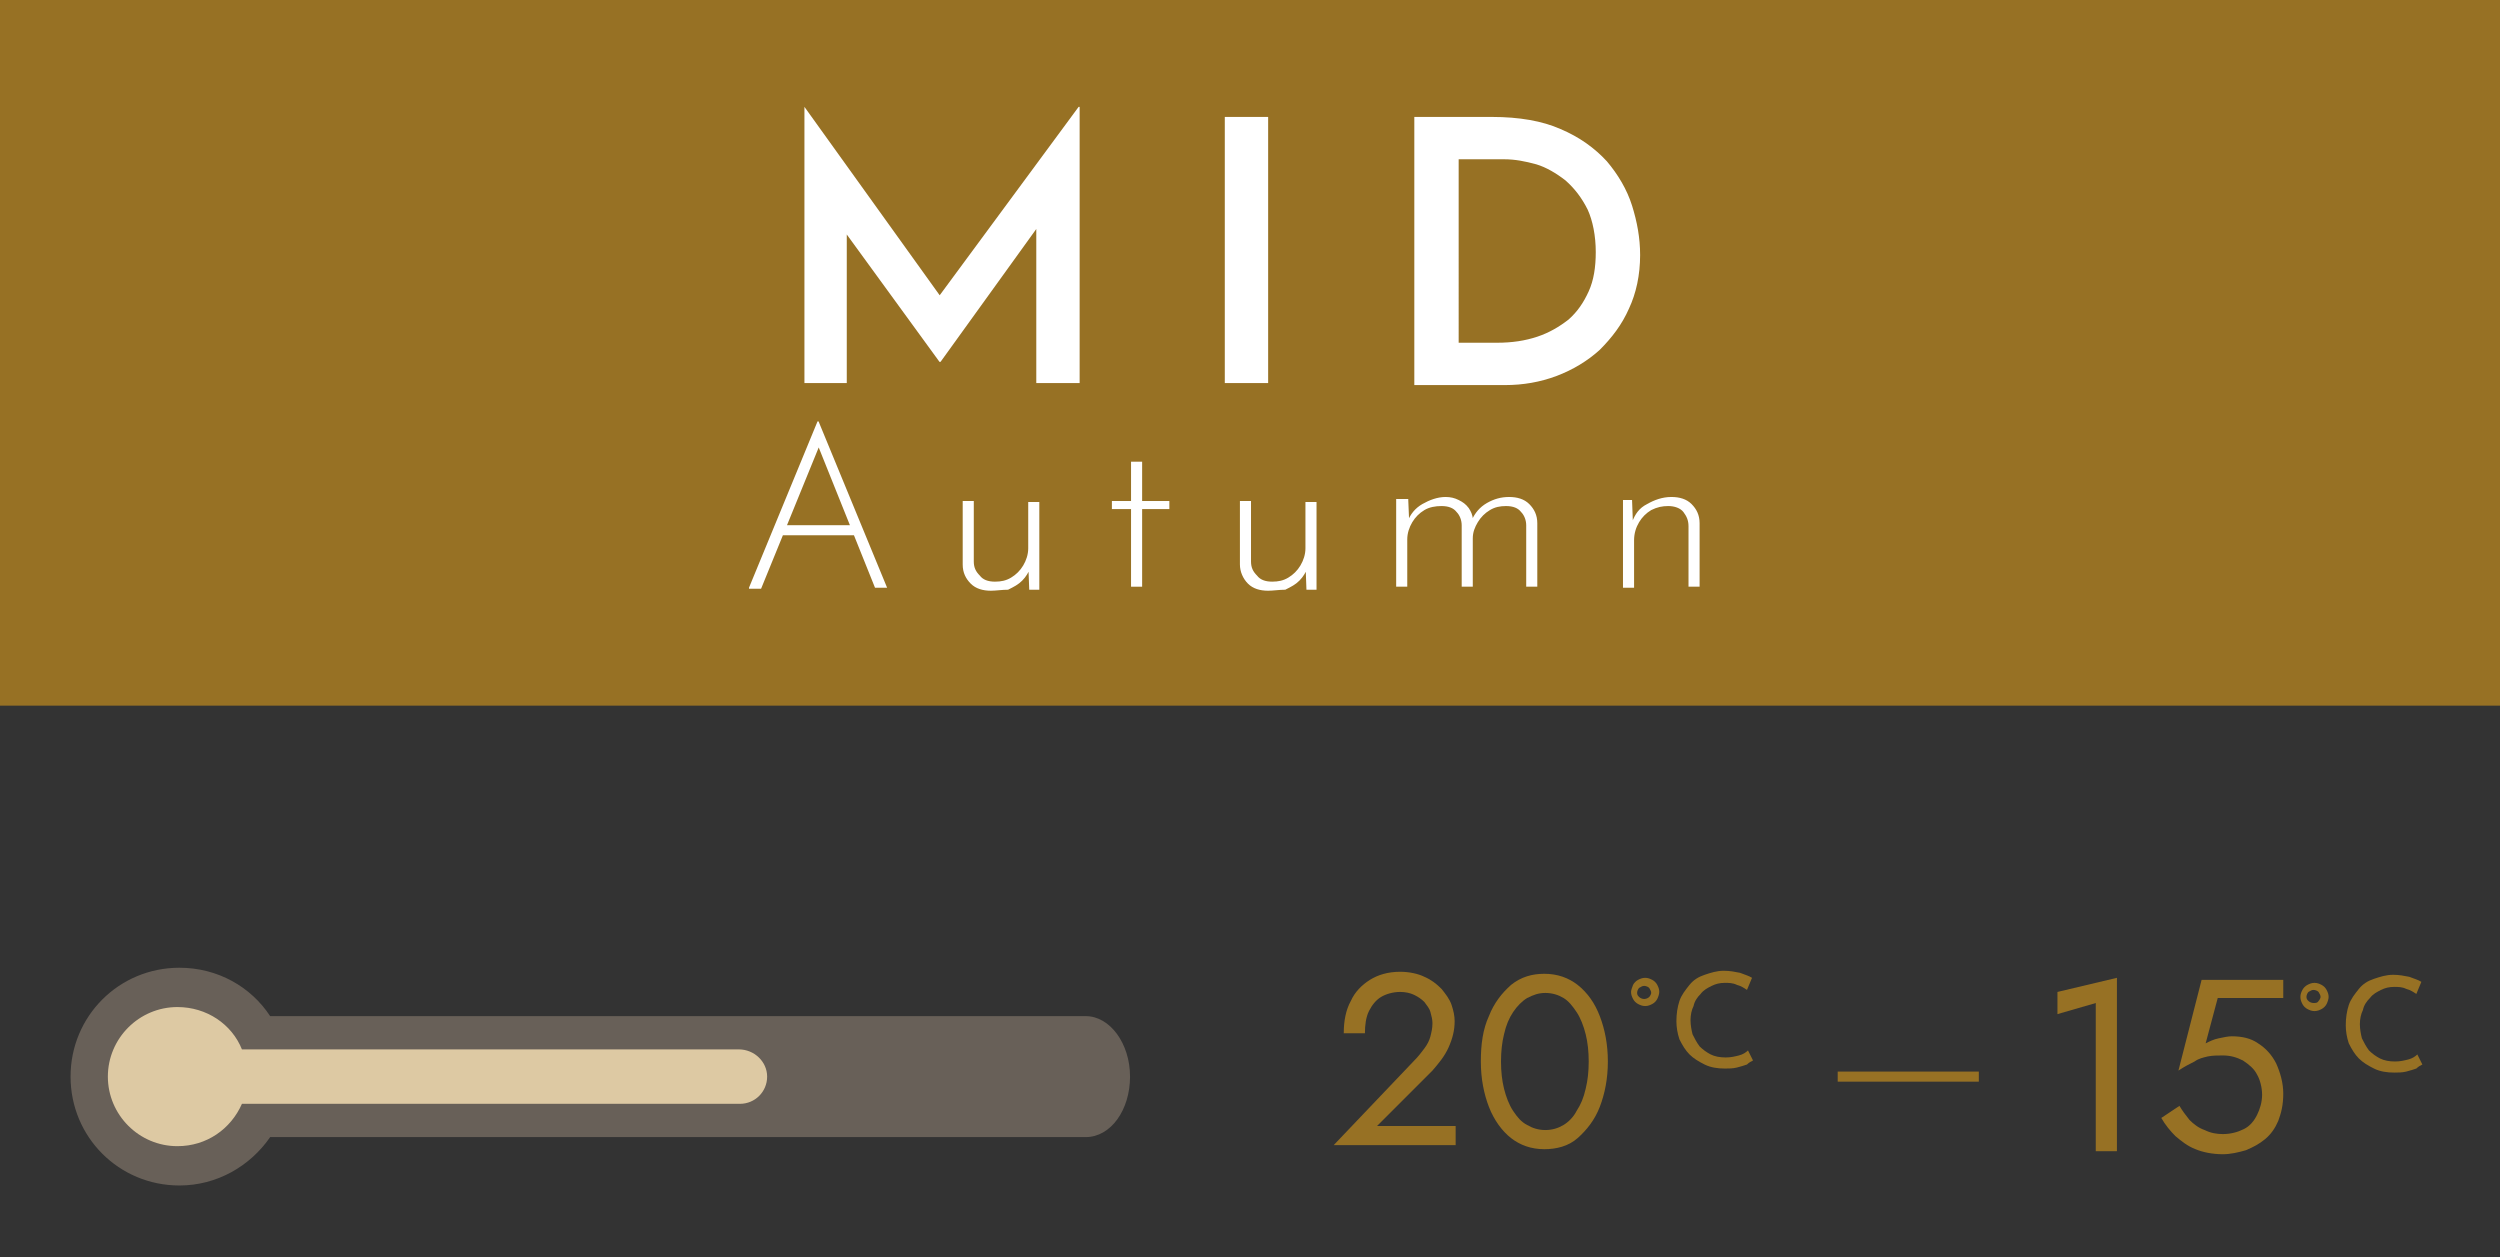 <?xml version="1.0" encoding="utf-8"?>
<!-- Generator: Adobe Illustrator 25.2.1, SVG Export Plug-In . SVG Version: 6.00 Build 0)  -->
<svg version="1.1" id="レイヤー_1" xmlns="http://www.w3.org/2000/svg" xmlns:xlink="http://www.w3.org/1999/xlink" x="0px"
	 y="0px" viewBox="0 0 248 124.7" style="enable-background:new 0 0 248 124.7;" xml:space="preserve">
<rect x="0" y="0" width="248" height="124.7" fill="#333333" stroke="none"/>
<style type="text/css">
	.st0{fill:#977124;}
	.st1{fill:#FFFFFF;}
	.st2{fill:#686058;}
	.st3{fill:#DDC9A3;}
	.st4{fill:none;stroke:#977124;stroke-miterlimit:10;}
</style>
<rect class="st0" width="248" height="70"/>
<g>
	<g>
		<g>
			<path class="st1" d="M79.8,38V10.6h0l14.5,20.2l-1.9-0.4L107,10.6h0.1V38h-4.3V20.2l0.3,2.1l-9.8,13.6h-0.1l-9.9-13.6l0.7-2V38
				H79.8z"/>
			<path class="st1" d="M121.5,11.6h4.3V38h-4.3V11.6z"/>
			<path class="st1" d="M140.3,38V11.6h7.7c2.7,0,5,0.4,6.8,1.2c1.9,0.8,3.4,1.9,4.6,3.2c1.1,1.3,2,2.8,2.5,4.4
				c0.5,1.6,0.8,3.2,0.8,4.9c0,2-0.4,3.8-1.1,5.3c-0.7,1.6-1.7,2.9-2.9,4.1c-1.2,1.1-2.7,2-4.3,2.6c-1.6,0.6-3.3,0.9-5.1,0.9H140.3z
				 M144.7,34h3.8c1.5,0,2.8-0.2,4-0.6c1.2-0.4,2.2-1,3.1-1.7c0.9-0.8,1.5-1.7,2-2.8s0.7-2.4,0.7-3.9c0-1.6-0.3-3.1-0.8-4.2
				c-0.6-1.2-1.3-2.1-2.2-2.9c-0.9-0.7-1.9-1.3-2.9-1.6c-1.1-0.3-2.1-0.5-3.2-0.5h-4.5V34z"/>
		</g>
	</g>
	<g>
		<g>
			<path class="st1" d="M74.3,58.3l6.8-16.5h0.1L88,58.3h-1.2l-5.9-14.7l0.8-0.4l-6.2,15.2H74.3z M77.6,52.1h7.1l0.3,1h-7.7
				L77.6,52.1z"/>
			<path class="st1" d="M98.3,58.6c-0.8,0-1.5-0.2-2-0.7s-0.8-1.1-0.8-1.9v-6.3h1.1v6c0,0.6,0.2,1,0.6,1.4c0.3,0.4,0.8,0.6,1.5,0.6
				c0.6,0,1.1-0.1,1.6-0.4c0.5-0.3,0.9-0.7,1.2-1.2c0.3-0.5,0.5-1.1,0.5-1.7v-4.6h1.1v8.7h-1l-0.1-2.7l0.2,0.6
				c-0.2,0.4-0.4,0.8-0.8,1.2c-0.4,0.4-0.8,0.6-1.4,0.9C99.4,58.5,98.8,58.6,98.3,58.6z"/>
			<path class="st1" d="M112.2,45.8h1.1v3.9h2.7v0.8h-2.7v7.7h-1.1v-7.7h-1.9v-0.8h1.9V45.8z"/>
			<path class="st1" d="M125.8,58.6c-0.8,0-1.5-0.2-2-0.7S123,56.7,123,56v-6.3h1.1v6c0,0.6,0.2,1,0.6,1.4c0.3,0.4,0.8,0.6,1.5,0.6
				c0.6,0,1.1-0.1,1.6-0.4c0.5-0.3,0.9-0.7,1.2-1.2s0.5-1.1,0.5-1.7v-4.6h1.1v8.7h-1l-0.1-2.7l0.2,0.6c-0.2,0.4-0.4,0.8-0.8,1.2
				c-0.4,0.4-0.8,0.6-1.4,0.9C126.9,58.5,126.3,58.6,125.8,58.6z"/>
			<path class="st1" d="M139.7,49.6l0.1,2.4l-0.2-0.2c0.3-0.8,0.8-1.4,1.5-1.8c0.7-0.4,1.5-0.7,2.3-0.7c0.5,0,0.9,0.1,1.3,0.3
				c0.4,0.2,0.7,0.4,1,0.8c0.2,0.3,0.4,0.7,0.4,1.1l-0.1,0.1c0.3-0.7,0.8-1.3,1.5-1.7c0.7-0.4,1.4-0.6,2.2-0.6c0.8,0,1.5,0.2,2,0.7
				c0.5,0.5,0.8,1.1,0.8,1.9v6.3h-1.1v-6.1c0-0.5-0.2-1-0.5-1.3c-0.3-0.4-0.8-0.6-1.5-0.6c-0.6,0-1.1,0.1-1.6,0.4s-0.9,0.7-1.2,1.2
				c-0.3,0.5-0.5,1-0.5,1.6v4.8h-1.1v-6.1c0-0.5-0.2-1-0.5-1.3c-0.3-0.4-0.8-0.6-1.5-0.6c-0.6,0-1.2,0.1-1.7,0.4
				c-0.5,0.3-0.9,0.7-1.2,1.2c-0.3,0.5-0.5,1.1-0.5,1.7v4.7h-1.1v-8.7H139.7z"/>
			<path class="st1" d="M161.9,49.6l0.1,2.7l-0.1-0.5c0.3-0.8,0.7-1.4,1.5-1.8c0.7-0.4,1.5-0.7,2.4-0.7c0.8,0,1.5,0.2,2,0.7
				c0.5,0.5,0.8,1.1,0.8,1.9v6.3h-1.1v-6c0-0.6-0.2-1-0.5-1.4c-0.3-0.4-0.9-0.6-1.5-0.6c-0.6,0-1.1,0.1-1.7,0.4
				c-0.5,0.3-0.9,0.7-1.2,1.2c-0.3,0.5-0.5,1.1-0.5,1.8v4.7H161v-8.7H161.9z"/>
		</g>
	</g>
</g>
<path class="st2" d="M26.8,112.8h80.9c2.5,0,4.4-2.7,4.4-6c0-3.3-2-6-4.4-6H26.8c-1.9-2.9-5.2-4.8-9-4.8c-6,0-10.8,4.8-10.8,10.8
	c0,6,4.8,10.8,10.8,10.8C21.5,117.6,24.8,115.7,26.8,112.8z"/>
<path class="st3" d="M73.3,104.1h-9H53h-29c-1-2.5-3.5-4.2-6.4-4.2c-3.8,0-6.9,3.1-6.9,6.9s3.1,6.9,6.9,6.9c2.9,0,5.3-1.7,6.4-4.2
	h29h10.7h9.7c1.5,0,2.7-1.2,2.7-2.7S74.8,104.1,73.3,104.1z"/>
<line class="st4" x1="182.3" y1="106.8" x2="196.3" y2="106.8"/>
<g>
	<g>
		<path class="st0" d="M140.3,105.2c0.4-0.4,0.7-0.8,1-1.2c0.3-0.4,0.5-0.8,0.6-1.2s0.2-0.8,0.2-1.3c0-0.4-0.1-0.7-0.2-1.1
			c-0.1-0.4-0.4-0.7-0.6-1c-0.3-0.3-0.6-0.5-1-0.7c-0.4-0.2-0.9-0.3-1.4-0.3c-0.7,0-1.4,0.2-1.9,0.5c-0.5,0.3-0.9,0.8-1.2,1.4
			c-0.3,0.6-0.4,1.4-0.4,2.2h-2.1c0-1.2,0.2-2.3,0.7-3.2c0.4-0.9,1.1-1.6,1.9-2.1c0.8-0.5,1.8-0.8,3-0.8c0.9,0,1.8,0.2,2.4,0.5
			c0.7,0.3,1.2,0.7,1.7,1.2c0.4,0.5,0.8,1,1,1.6c0.2,0.6,0.3,1.1,0.3,1.6c0,0.9-0.2,1.7-0.6,2.6c-0.4,0.9-1,1.6-1.6,2.3l-5.5,5.5
			h7.8v1.9h-12.1L140.3,105.2z"/>
		<path class="st0" d="M147.7,100.8c0.5-1.3,1.3-2.3,2.2-3.1c1-0.8,2.1-1.1,3.3-1.1c1.3,0,2.4,0.4,3.3,1.1c1,0.8,1.7,1.8,2.2,3.1
			s0.8,2.8,0.8,4.5s-0.3,3.2-0.8,4.5c-0.5,1.3-1.3,2.3-2.2,3.1s-2.1,1.1-3.3,1.1c-1.3,0-2.4-0.4-3.3-1.1s-1.7-1.8-2.2-3.1
			c-0.5-1.3-0.8-2.8-0.8-4.5S147.1,102.1,147.7,100.8z M149.2,108c0.2,0.8,0.5,1.6,0.9,2.2s0.8,1.1,1.4,1.4c0.5,0.3,1.1,0.5,1.8,0.5
			c0.7,0,1.3-0.2,1.8-0.5c0.5-0.3,1-0.8,1.3-1.4c0.4-0.6,0.7-1.3,0.9-2.2c0.2-0.8,0.3-1.7,0.3-2.7s-0.1-1.9-0.3-2.7
			c-0.2-0.8-0.5-1.6-0.9-2.2c-0.4-0.6-0.8-1.1-1.3-1.4c-0.5-0.3-1.1-0.5-1.8-0.5c-0.7,0-1.2,0.2-1.8,0.5c-0.5,0.3-1,0.8-1.4,1.4
			s-0.7,1.3-0.9,2.2c-0.2,0.8-0.3,1.7-0.3,2.7S149,107.2,149.2,108z"/>
		<path class="st0" d="M162,97.7c0.1-0.2,0.3-0.4,0.5-0.5s0.4-0.2,0.7-0.2c0.3,0,0.5,0.1,0.7,0.2c0.2,0.1,0.4,0.3,0.5,0.5
			c0.1,0.2,0.2,0.4,0.2,0.7c0,0.2-0.1,0.5-0.2,0.7c-0.1,0.2-0.3,0.4-0.5,0.5c-0.2,0.1-0.4,0.2-0.7,0.2s-0.5-0.1-0.7-0.2
			s-0.4-0.3-0.5-0.5c-0.1-0.2-0.2-0.4-0.2-0.7C161.8,98.2,161.9,98,162,97.7z M163.6,98.9c0.1-0.1,0.2-0.3,0.2-0.4
			c0-0.2-0.1-0.3-0.2-0.5c-0.1-0.1-0.3-0.2-0.5-0.2s-0.3,0.1-0.5,0.2c-0.1,0.1-0.2,0.3-0.2,0.5c0,0.2,0.1,0.3,0.2,0.4
			c0.1,0.1,0.3,0.2,0.5,0.2C163.3,99.1,163.5,99,163.6,98.9z"/>
		<path class="st0" d="M173.9,105.2c-0.2,0.1-0.4,0.2-0.6,0.4c-0.3,0.1-0.6,0.2-1,0.3c-0.4,0.1-0.8,0.1-1.2,0.1
			c-0.7,0-1.4-0.1-2-0.4c-0.6-0.3-1.1-0.6-1.5-1c-0.4-0.4-0.7-0.9-1-1.5c-0.2-0.6-0.3-1.2-0.3-1.8c0-0.7,0.1-1.4,0.3-2
			s0.6-1.1,1-1.6s0.9-0.8,1.5-1s1.2-0.4,1.9-0.4c0.6,0,1.1,0.1,1.6,0.2c0.5,0.2,0.9,0.3,1.2,0.5l-0.5,1.2c-0.3-0.2-0.6-0.4-1-0.5
			c-0.4-0.2-0.8-0.2-1.2-0.2c-0.5,0-0.9,0.1-1.3,0.3c-0.4,0.2-0.8,0.4-1.1,0.8c-0.3,0.3-0.6,0.7-0.7,1.2c-0.2,0.4-0.3,0.9-0.3,1.4
			c0,0.5,0.1,1,0.2,1.4c0.2,0.4,0.4,0.8,0.7,1.2c0.3,0.3,0.7,0.6,1.1,0.8c0.4,0.2,0.9,0.3,1.5,0.3c0.5,0,0.9-0.1,1.3-0.2
			c0.4-0.1,0.7-0.3,0.9-0.5L173.9,105.2z"/>
	</g>
</g>
<g>
	<g>
		<path class="st0" d="M204.1,98.4L210,97v17.2h-2.1V99.5l-3.8,1.1V98.4z"/>
		<path class="st0" d="M226,111.2c-0.3,0.7-0.7,1.3-1.3,1.8c-0.6,0.5-1.2,0.8-1.9,1.1c-0.7,0.2-1.5,0.4-2.3,0.4c-1,0-2-0.2-2.7-0.5
			c-0.8-0.3-1.4-0.8-2-1.3c-0.5-0.5-1-1.1-1.4-1.8l1.8-1.2c0.3,0.5,0.6,0.9,1,1.4c0.4,0.4,0.9,0.8,1.5,1c0.6,0.3,1.2,0.4,1.8,0.4
			c0.8,0,1.5-0.2,2.1-0.5c0.6-0.3,1-0.8,1.3-1.4s0.5-1.3,0.5-2s-0.2-1.5-0.5-2c-0.3-0.6-0.8-1-1.4-1.4c-0.6-0.3-1.2-0.5-2-0.5
			c-0.5,0-1,0-1.5,0.1c-0.4,0.1-0.9,0.2-1.3,0.5c-0.4,0.2-1,0.5-1.6,0.9l2.3-9h8.1v1.8H220l-1.2,4.5c0.4-0.2,0.8-0.4,1.3-0.5
			s0.9-0.2,1.3-0.2c1,0,1.9,0.2,2.6,0.7c0.8,0.5,1.4,1.2,1.8,2c0.4,0.9,0.7,1.9,0.7,3C226.5,109.6,226.3,110.4,226,111.2z"/>
		<path class="st0" d="M228.4,98.2c0.1-0.2,0.3-0.4,0.5-0.5s0.4-0.2,0.7-0.2c0.3,0,0.5,0.1,0.7,0.2c0.2,0.1,0.4,0.3,0.5,0.5
			c0.1,0.2,0.2,0.4,0.2,0.7c0,0.2-0.1,0.5-0.2,0.7c-0.1,0.2-0.3,0.4-0.5,0.5c-0.2,0.1-0.4,0.2-0.7,0.2s-0.5-0.1-0.7-0.2
			s-0.4-0.3-0.5-0.5c-0.1-0.2-0.2-0.4-0.2-0.7C228.2,98.6,228.3,98.4,228.4,98.2z M230,99.3c0.1-0.1,0.2-0.3,0.2-0.4
			c0-0.2-0.1-0.3-0.2-0.5c-0.1-0.1-0.3-0.2-0.5-0.2s-0.3,0.1-0.5,0.2c-0.1,0.1-0.2,0.3-0.2,0.5c0,0.2,0.1,0.3,0.2,0.4
			c0.1,0.1,0.3,0.2,0.5,0.2C229.7,99.5,229.9,99.5,230,99.3z"/>
		<path class="st0" d="M240.3,105.6c-0.2,0.1-0.4,0.2-0.6,0.4c-0.3,0.1-0.6,0.2-1,0.3c-0.4,0.1-0.8,0.1-1.2,0.1
			c-0.7,0-1.4-0.1-2-0.4c-0.6-0.3-1.1-0.6-1.5-1c-0.4-0.4-0.7-0.9-1-1.5c-0.2-0.6-0.3-1.2-0.3-1.8c0-0.7,0.1-1.4,0.3-2
			s0.6-1.1,1-1.6s0.9-0.8,1.5-1s1.2-0.4,1.9-0.4c0.6,0,1.1,0.1,1.6,0.2c0.5,0.2,0.9,0.3,1.2,0.5l-0.5,1.2c-0.3-0.2-0.6-0.4-1-0.5
			c-0.4-0.2-0.8-0.2-1.2-0.2c-0.5,0-0.9,0.1-1.3,0.3c-0.4,0.2-0.8,0.4-1.1,0.8c-0.3,0.3-0.6,0.7-0.7,1.2c-0.2,0.4-0.3,0.9-0.3,1.4
			c0,0.5,0.1,1,0.2,1.4c0.2,0.4,0.4,0.8,0.7,1.2c0.3,0.3,0.7,0.6,1.1,0.8c0.4,0.2,0.9,0.3,1.5,0.3c0.5,0,0.9-0.1,1.3-0.2
			c0.4-0.1,0.7-0.3,0.9-0.5L240.3,105.6z"/>
	</g>
</g>
</svg>
